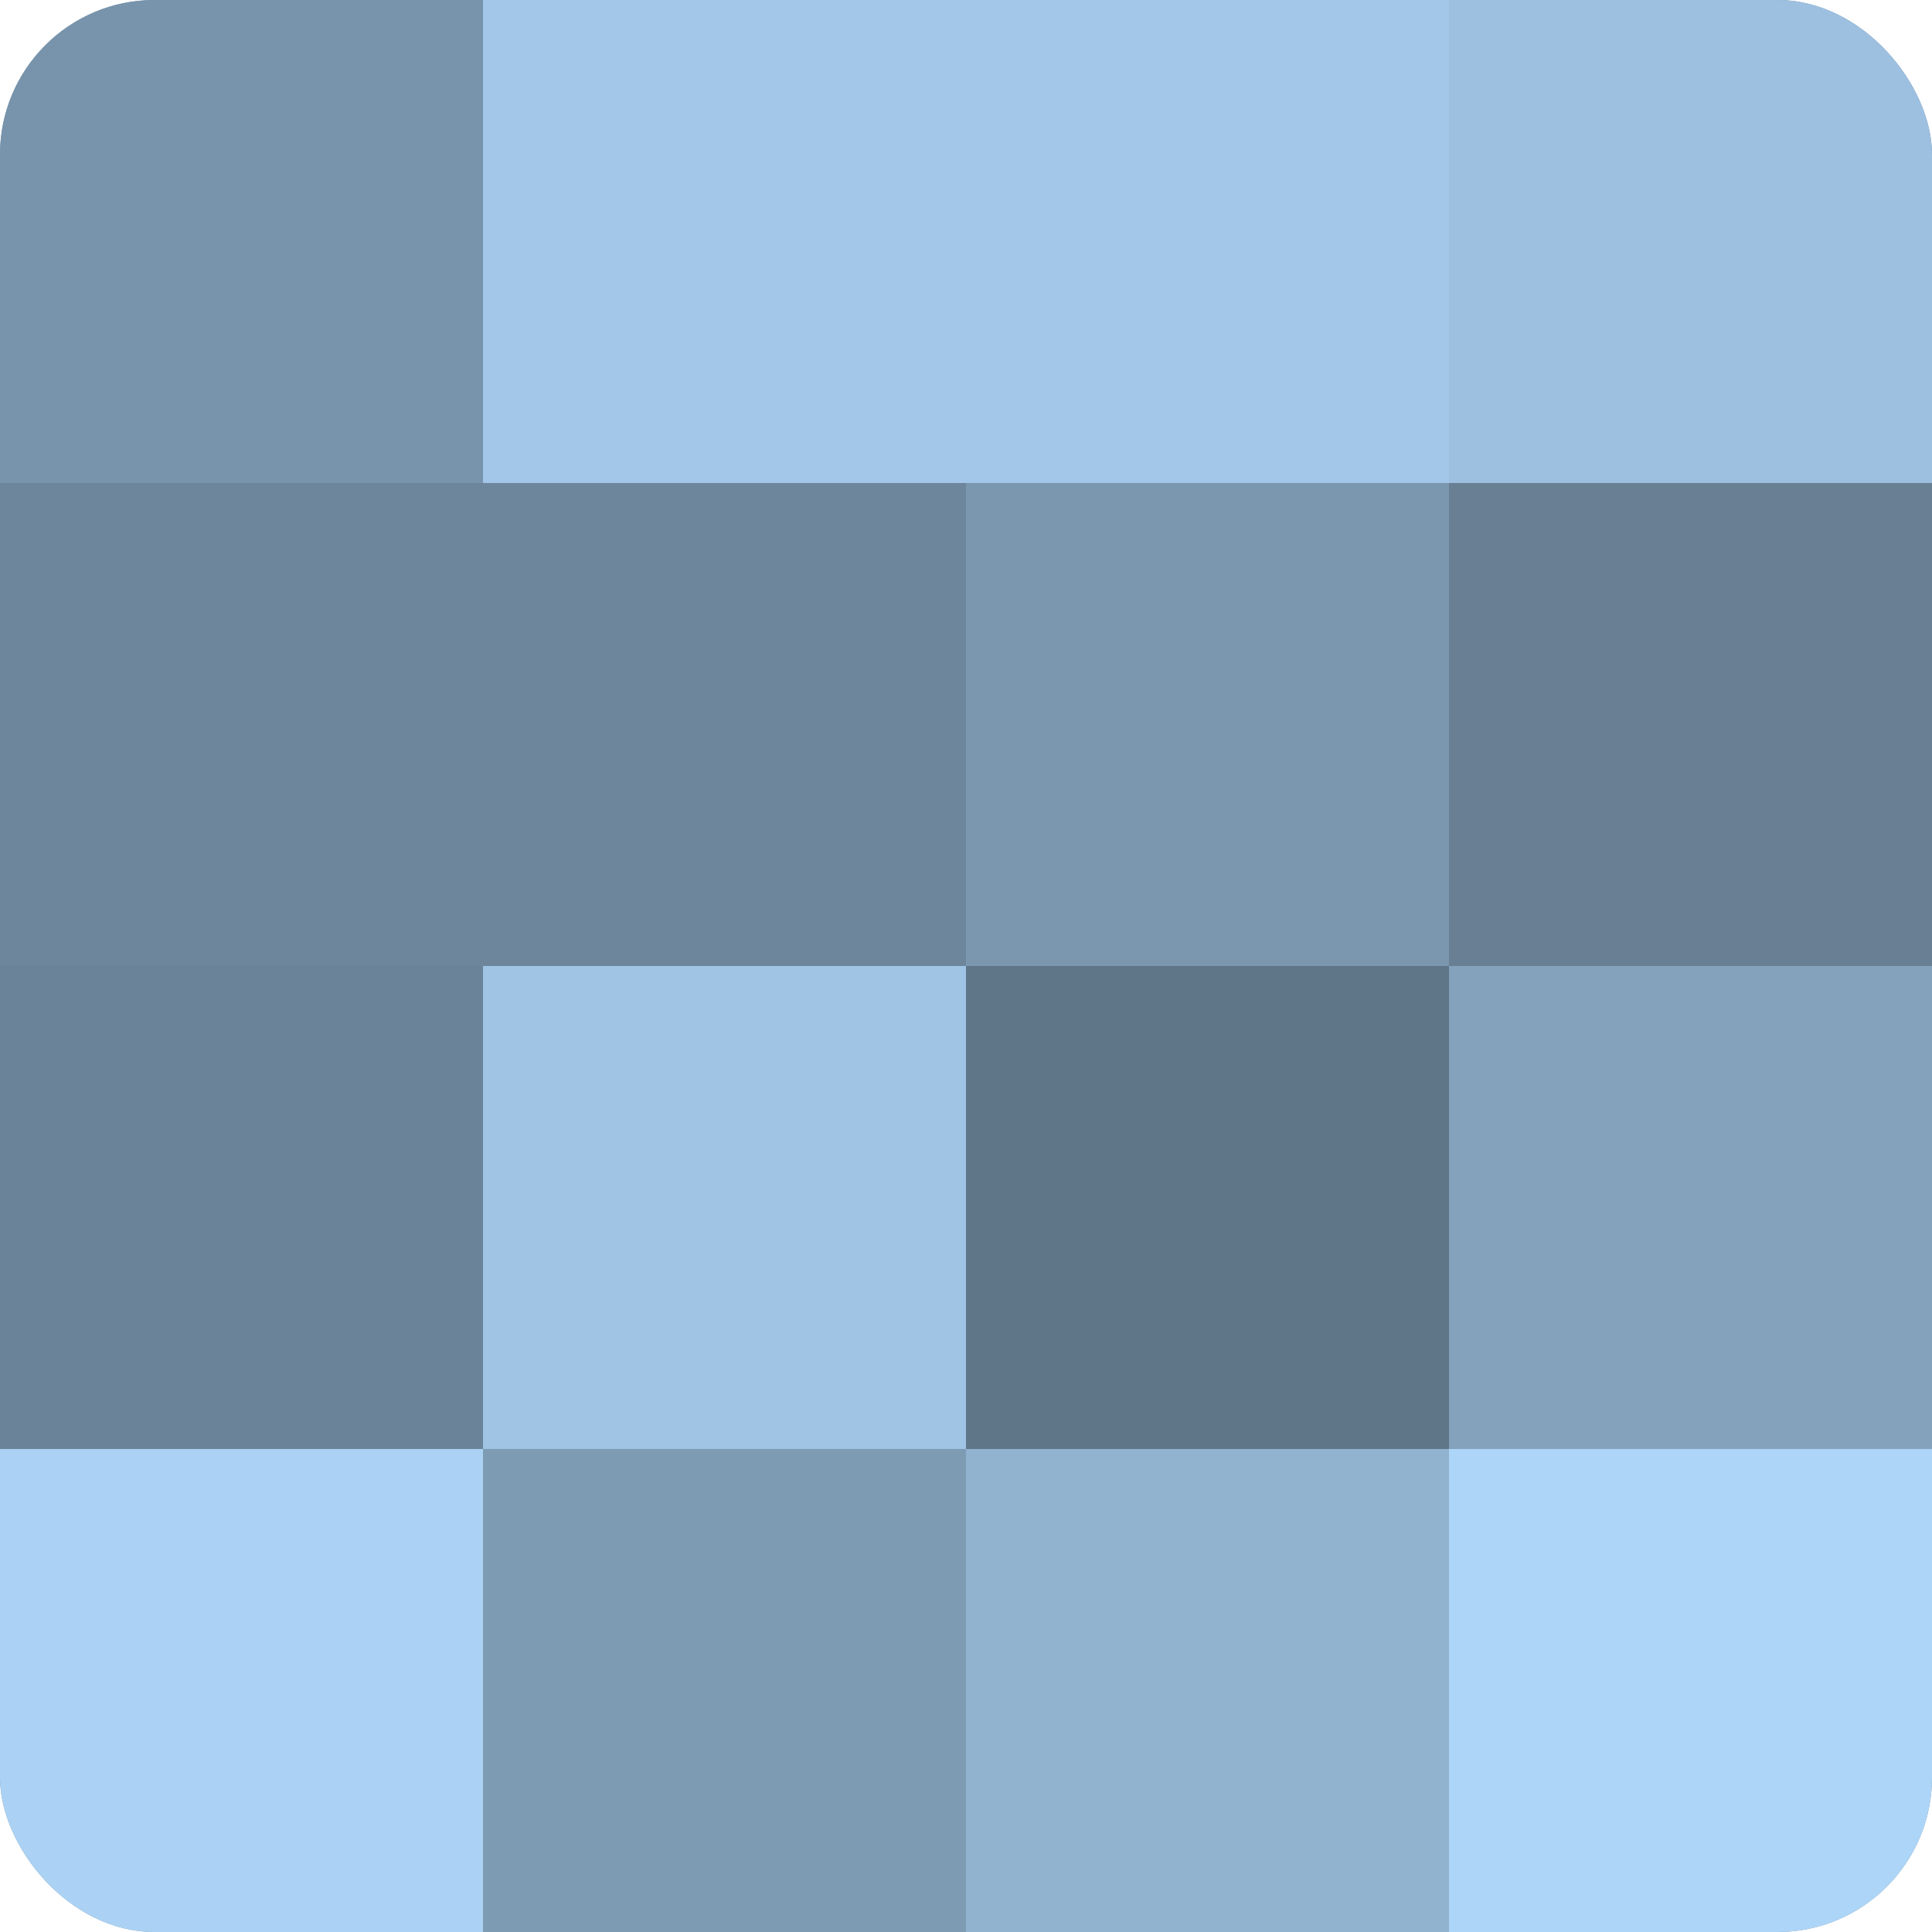 <?xml version="1.0" encoding="UTF-8"?>
<svg xmlns="http://www.w3.org/2000/svg" width="60" height="60" viewBox="0 0 100 100" preserveAspectRatio="xMidYMid meet"><defs><clipPath id="c" width="100" height="100"><rect width="100" height="100" rx="8" ry="8"/></clipPath></defs><g clip-path="url(#c)"><rect width="100" height="100" fill="#708aa0"/><rect width="25" height="25" fill="#7894ac"/><rect y="25" width="25" height="25" fill="#6d869c"/><rect y="50" width="25" height="25" fill="#6a8398"/><rect y="75" width="25" height="25" fill="#abd2f4"/><rect x="25" width="25" height="25" fill="#a2c7e8"/><rect x="25" y="25" width="25" height="25" fill="#6d869c"/><rect x="25" y="50" width="25" height="25" fill="#9fc4e4"/><rect x="25" y="75" width="25" height="25" fill="#7e9bb4"/><rect x="50" width="25" height="25" fill="#a2c7e8"/><rect x="50" y="25" width="25" height="25" fill="#7b97b0"/><rect x="50" y="50" width="25" height="25" fill="#5f7588"/><rect x="50" y="75" width="25" height="25" fill="#92b3d0"/><rect x="75" width="25" height="25" fill="#9dc0e0"/><rect x="75" y="25" width="25" height="25" fill="#687f94"/><rect x="75" y="50" width="25" height="25" fill="#84a2bc"/><rect x="75" y="75" width="25" height="25" fill="#add5f8"/></g></svg>

